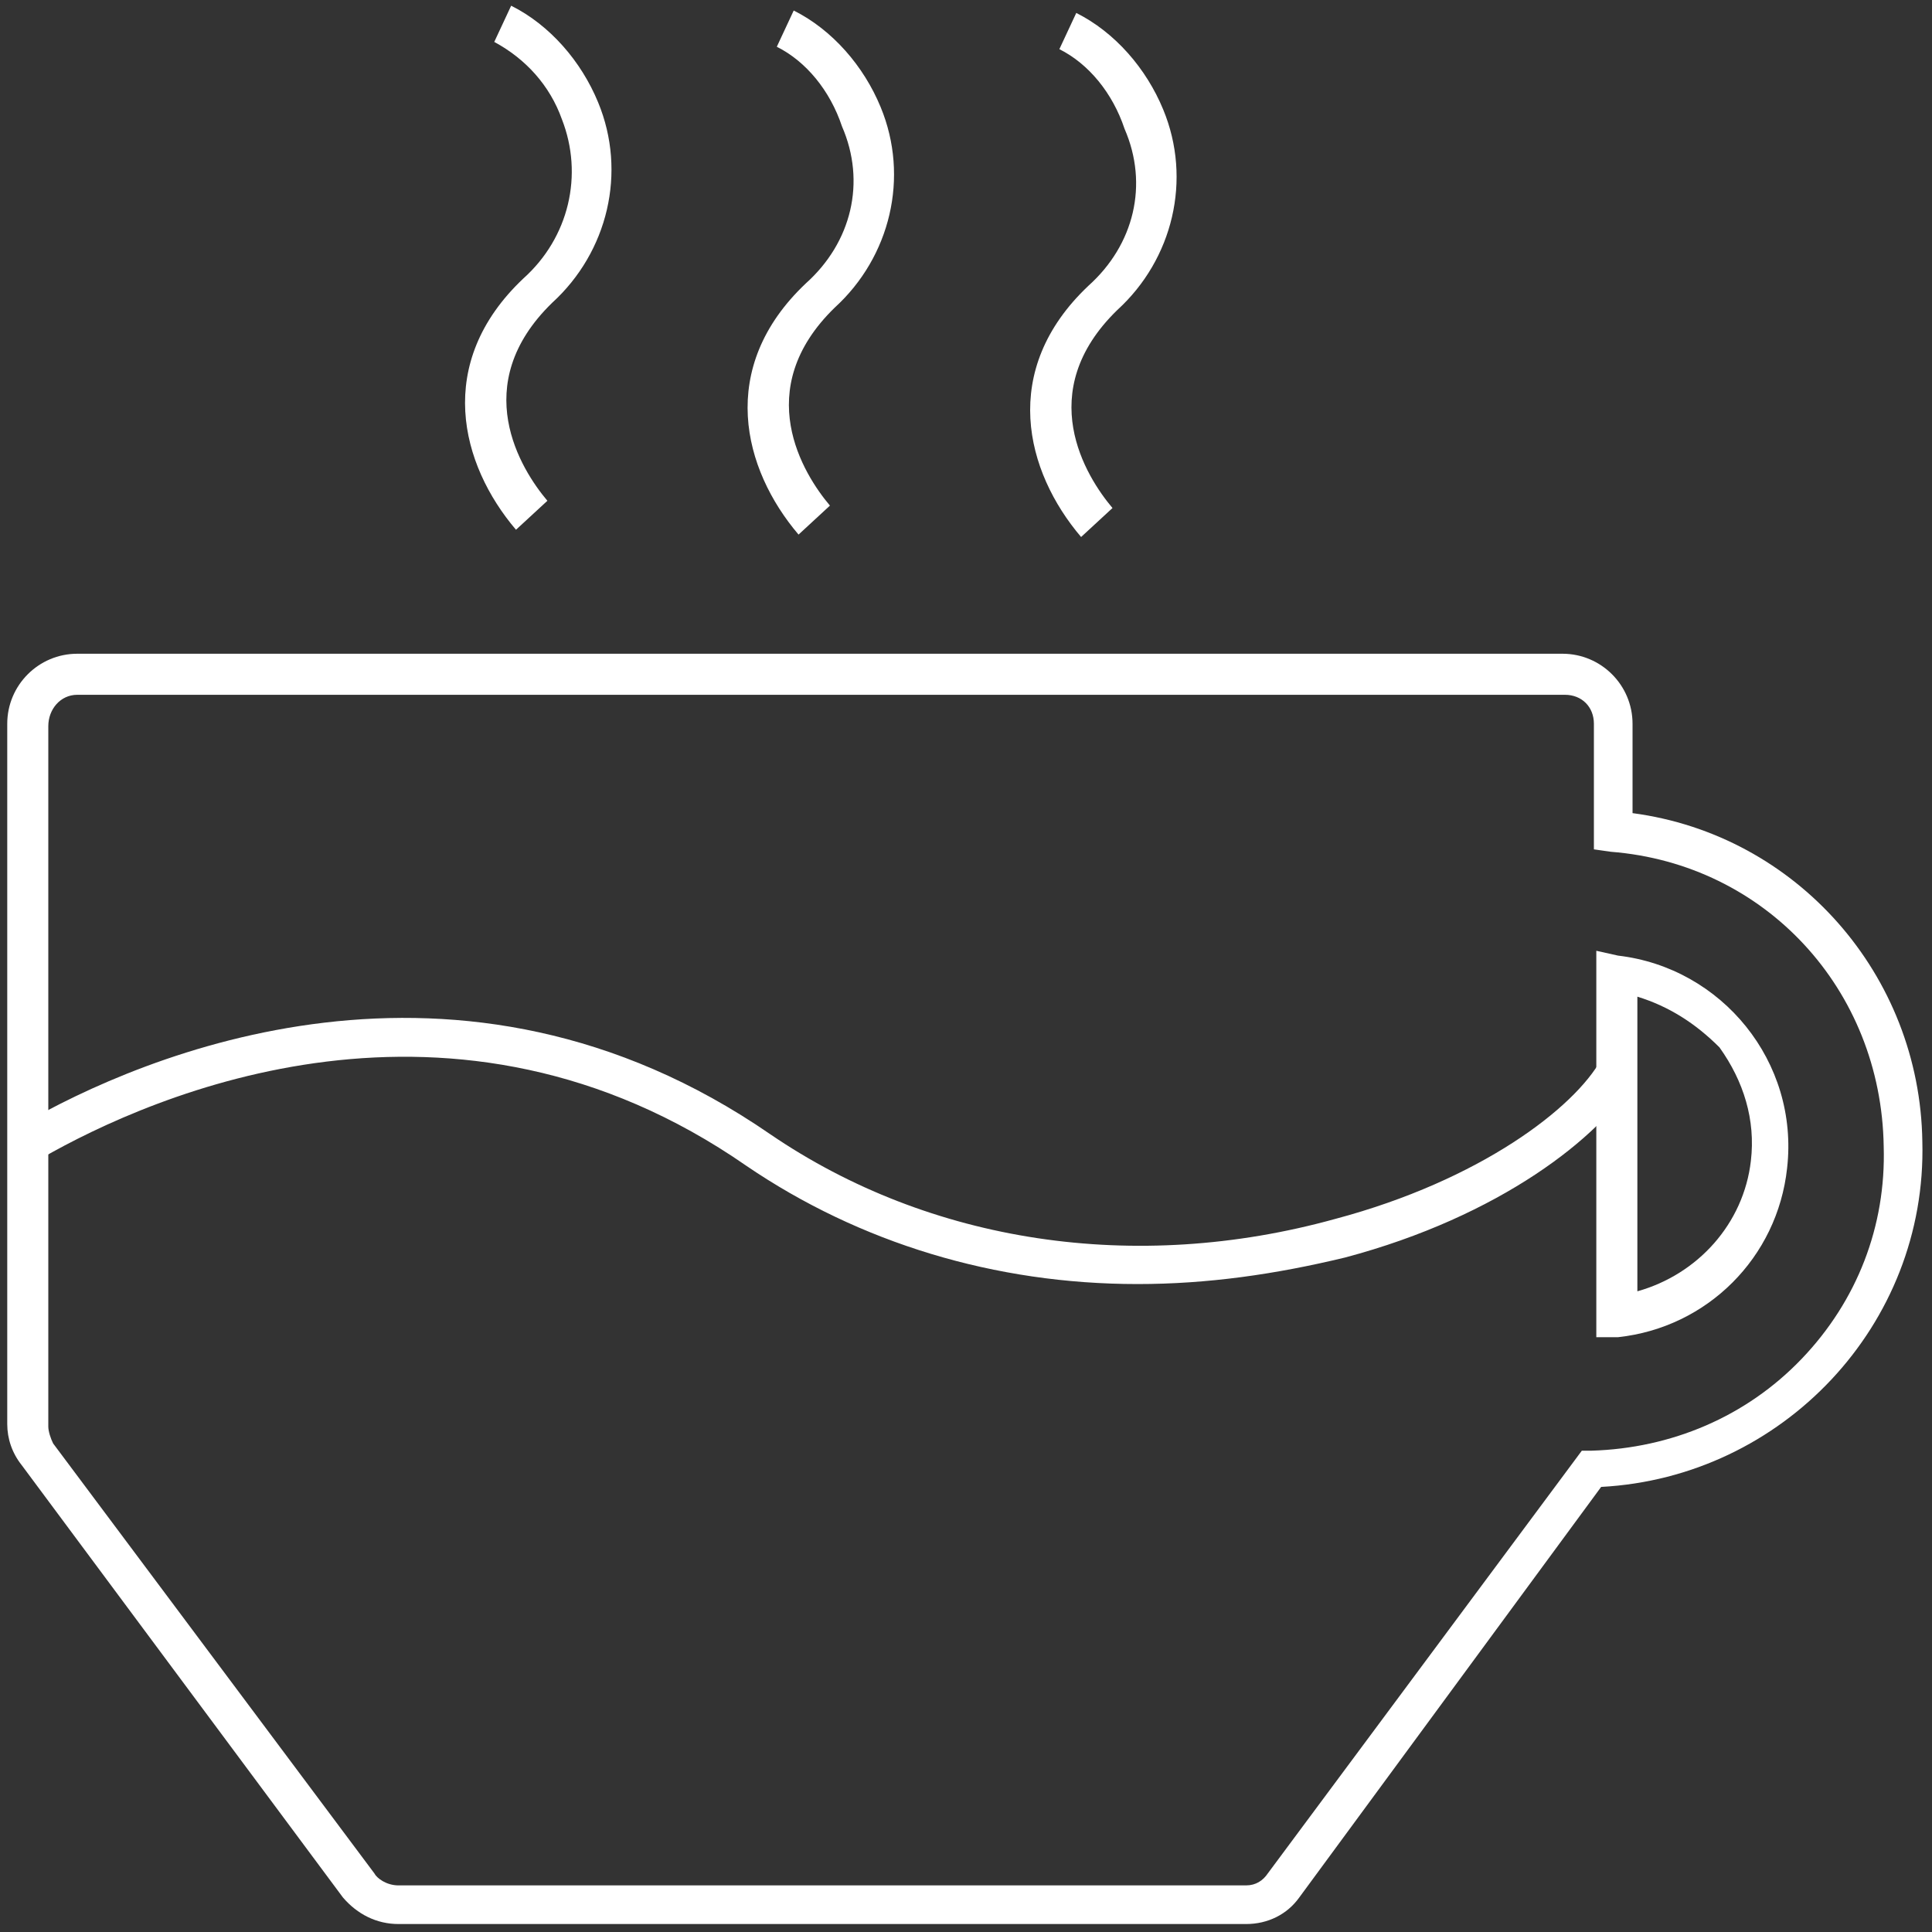 <?xml version="1.0" encoding="utf-8"?>
<!-- Generator: Adobe Illustrator 25.2.2, SVG Export Plug-In . SVG Version: 6.00 Build 0)  -->
<svg version="1.1" id="Livello_1" xmlns="http://www.w3.org/2000/svg" xmlns:xlink="http://www.w3.org/1999/xlink" x="0px" y="0px"
	 viewBox="0 0 80 80" style="enable-background:new 0 0 80 80;" xml:space="preserve">
<rect x="0" y="0" width="80" height="80" fill="#333333" stroke="none"/>
<style type="text/css">
	.st0{fill:#FFFFFF;}
</style>
<g id="Raggruppa_175" transform="translate(-1520.49 -498.308)">
	<g id="Raggruppa_167" transform="translate(1521.49 532.178)">
		<g id="Tracciato_1189">
			<path class="st0" d="M46.1,19.3c-5.9,0-11.5-1.7-16.2-4.9c-12.1-8.4-24.5-3-29.2-0.3l-0.8-1.4c5-2.9,18.1-8.5,31,0.4
				c6.6,4.5,15.1,5.8,23.4,3.5c6-1.6,9.9-4.6,11-6.6l1.4,0.8c-1.4,2.4-5.6,5.7-12,7.4C51.8,18.9,49,19.3,46.1,19.3z"/>
		</g>
		<g id="Tracciato_1190">
			<path class="st0" d="M50.6,45.8H15.5c-0.9,0-1.7-0.4-2.3-1.1L-0.1,26.8c-0.4-0.5-0.6-1.1-0.6-1.7v-29c0-1.6,1.3-2.9,2.9-2.9h61.5
				c1.6,0,2.9,1.3,2.9,2.9v3.7c6.8,0.9,11.9,6.7,12,13.6c0.2,7.6-5.8,13.9-13.3,14.3L52.8,44.7C52.3,45.4,51.5,45.8,50.6,45.8z
				 M2.2-5.1C1.5-5.1,1-4.5,1-3.8v29c0,0.2,0.1,0.5,0.2,0.7l13.3,17.8c0.1,0.2,0.5,0.5,1,0.5h35.1c0.4,0,0.7-0.2,0.9-0.5l13-17.5
				l0.4,0c3.3-0.1,6.4-1.4,8.7-3.8c2.3-2.4,3.5-5.5,3.4-8.8C76.9,7.1,72.1,1.9,65.7,1.4L65,1.3v-5.2c0-0.7-0.5-1.2-1.2-1.2H2.2z"/>
		</g>
		<g id="Tracciato_1191">
			<path class="st0" d="M65.1,21.5v-16L66,5.7c4.3,0.5,7.5,4.4,7,8.8c-0.4,3.7-3.3,6.6-7,7L65.1,21.5z M66.8,7.4v12.2
				c2.5-0.7,4.4-2.8,4.7-5.4c0.2-1.7-0.3-3.3-1.3-4.7C69.2,8.5,68.1,7.8,66.8,7.4z"/>
		</g>
	</g>
	<g id="Raggruppa_168" transform="translate(1544.556 499.244)">
		<g id="Tracciato_1192">
			<path class="st0" d="M-2.7,21c-2.3-2.7-3.4-6.9,0.3-10.4C-0.5,8.9,0.1,6.3-0.8,4c-0.5-1.4-1.5-2.5-2.8-3.2l0.7-1.5
				c1.6,0.8,2.9,2.3,3.6,4c1.2,2.9,0.4,6.2-1.9,8.3c-3.5,3.4-1.3,6.9-0.2,8.2L-2.7,21z"/>
		</g>
		<g id="Tracciato_1193">
			<path class="st0" d="M9,21.2c-2.3-2.7-3.4-6.9,0.3-10.4c1.9-1.7,2.5-4.2,1.5-6.5C10.3,2.8,9.3,1.6,8.1,1l0.7-1.5
				c1.6,0.8,2.9,2.3,3.6,4c1.2,2.9,0.4,6.2-1.9,8.3c-3.5,3.4-1.3,6.9-0.2,8.2L9,21.2z"/>
		</g>
		<g id="Tracciato_1194">
			<path class="st0" d="M20.7,21.3c-2.3-2.7-3.4-6.9,0.3-10.4c1.9-1.7,2.5-4.2,1.5-6.5C22,2.9,21,1.7,19.8,1.1l0.7-1.5
				c1.6,0.8,2.9,2.3,3.6,4c1.2,2.9,0.4,6.2-1.9,8.3c-3.5,3.4-1.3,6.9-0.2,8.2L20.7,21.3z"/>
		</g>
	</g>
</g>
</svg>
